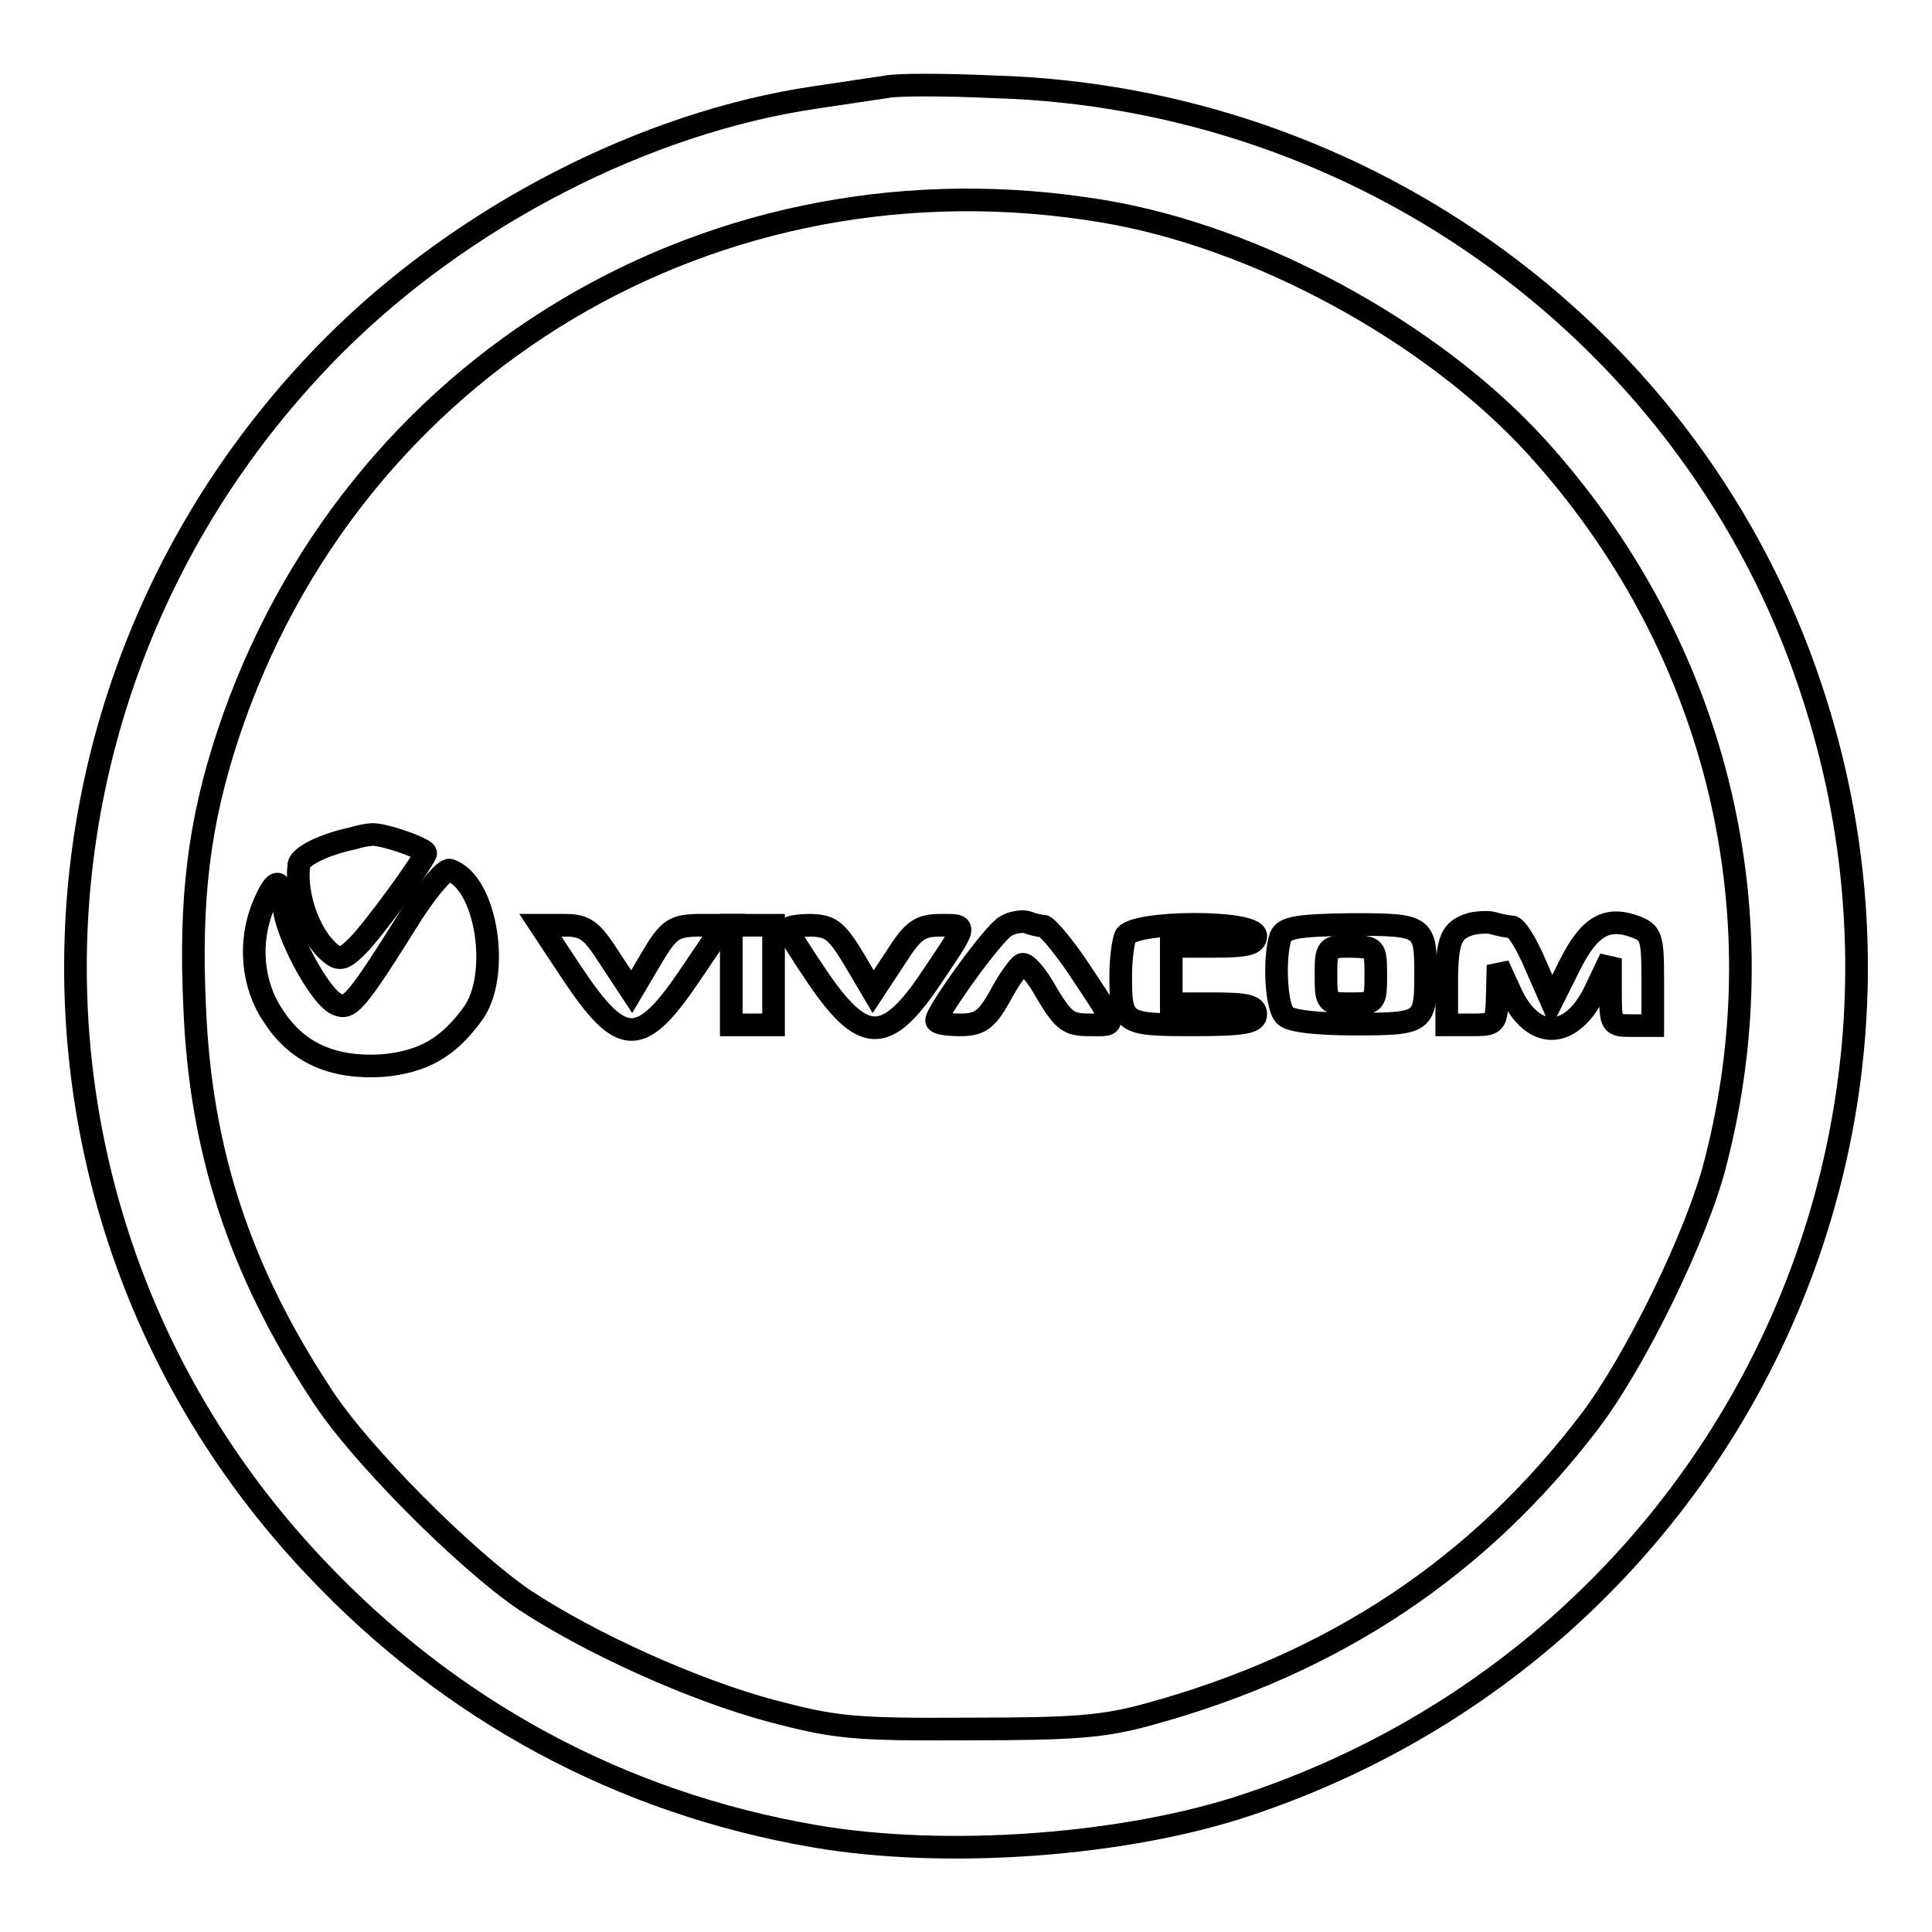 <?xml version="1.0" encoding="utf-8"?>
<!-- Svg Vector Icons : http://www.onlinewebfonts.com/icon -->
<!DOCTYPE svg PUBLIC "-//W3C//DTD SVG 1.1//EN" "http://www.w3.org/Graphics/SVG/1.1/DTD/svg11.dtd">
<svg version="1.1" xmlns="http://www.w3.org/2000/svg" xmlns:xlink="http://www.w3.org/1999/xlink" x="0px" y="0px" viewBox="0 0 256 256" enable-background="new 0 0 256 256" xml:space="preserve">
<g><g><g><path stroke-width="3" fill-opacity="0" stroke="#000000"  d="M117.5,11.5c-1.3,0.2-5.5,0.8-9.4,1.4c-22.6,3.3-46.7,15.7-63.8,32.8C-0.4,90.5-1.6,161.9,41.8,207.7c17.9,19,40.5,31.2,66.1,35.6c17.3,3,41.2,1.3,57.5-4.2c61.9-20.7,95.1-86.7,74.5-148.1c-15.4-46.2-58.8-78.1-108.3-79.5C125.1,11.2,118.8,11.2,117.5,11.5z M146.2,28c20.4,3.4,43.5,16,57.3,31.1c23.6,25.9,32.6,61,23.8,95c-2.4,9.5-10.6,26.3-16.7,34.3c-14.7,19.3-33.8,32-58.2,38.7c-6.1,1.7-9.9,2-24.1,2c-15.4,0.1-17.7-0.2-26.1-2.4c-10.4-2.8-23.9-8.9-32.7-14.7c-7.8-5.3-21.9-19.4-26.9-27.2c-10.8-16.4-16-32.2-16.8-51.2c-0.7-14.5,0.6-24.7,4.4-36.2C46.5,48.2,94.9,19.4,146.2,28z"/><path stroke-width="3" fill-opacity="0" stroke="#000000"  d="M46.7,111.1c-3.8,0.8-7,2.4-7.1,3.5c-0.5,4.2,1.5,9.5,4.2,11.7c1.2,1,1.8,0.8,3.6-1c2-2,8.3-10.6,9-12.2c0.3-0.6-6.1-2.8-7.3-2.5C48.7,110.6,47.7,110.8,46.7,111.1z"/><path stroke-width="3" fill-opacity="0" stroke="#000000"  d="M54.7,120.9c-7.7,12.3-8.4,13-10.2,12.1c-2.3-1.2-6.7-9.5-6.9-13c-0.3-3.8-1.1-3.8-2.7,0c-2,4.8-1.5,10.5,1.3,14.6c3.2,5,8,7,14.5,6.6c5.3-0.5,8.6-2.3,11.9-6.8c3.8-5.1,1.9-17.5-3-19.1C59,115.1,56.8,117.7,54.7,120.9z"/><path stroke-width="3" fill-opacity="0" stroke="#000000"  d="M133.3,122.7c-1.6,0.8-9.2,11.4-9.2,12.5c0,0.4,1.4,0.6,3.1,0.6c2.6,0,3.5-0.6,5.3-3.8c1.1-2.1,2.4-3.9,2.9-4.2s2,1.4,3.3,3.8c2.3,3.8,2.9,4.2,5.8,4.2c3.6,0,3.7,0.5-1.8-7.8c-2-2.9-4-5.3-4.5-5.3c-0.4,0-1.3-0.2-2.1-0.5C135.5,122,134.1,122.2,133.3,122.7z"/><path stroke-width="3" fill-opacity="0" stroke="#000000"  d="M195,122.4c-2.7,0.8-3.3,2-3.3,8v5.4h3.3c3.2,0,3.3-0.1,3.4-4l0.1-3.9l1.7,3.7c3,6.5,8.2,6.2,11.3-0.6l1.9-4v4.4c0,4.4,0.1,4.5,2.8,4.5h2.8v-6.1c0-5.6-0.2-6.2-2.3-7c-3.8-1.4-6.1-0.1-8.7,5.1l-2.4,4.8l-2.2-5c-1.1-2.6-2.5-4.9-3.1-4.9c-0.5,0-1.4-0.2-2.2-0.4C197.4,122.1,196,122.2,195,122.4z"/><path stroke-width="3" fill-opacity="0" stroke="#000000"  d="M75.9,129.1c6.5,9.7,9,9.8,15.6,0l4.4-6.5h-3.5c-3.1,0.1-3.8,0.5-6.1,4.4l-2.6,4.4l-2.9-4.4c-2.4-3.8-3.3-4.4-6-4.4h-3.2L75.9,129.1z"/><path stroke-width="3" fill-opacity="0" stroke="#000000"  d="M96.9,129.2v6.6h2.8h2.8v-6.6v-6.6h-2.8h-2.8V129.2z"/><path stroke-width="3" fill-opacity="0" stroke="#000000"  d="M104.4,123.2c0,0.3,1.7,3,3.8,6.1c6,8.9,9.1,9.1,14.7,1c5.4-8,5.4-7.7,1.8-7.7c-2.8,0-3.7,0.6-6.1,4.4l-2.9,4.4l-2.6-4.4c-2.3-3.8-3.1-4.3-5.6-4.4C105.8,122.6,104.4,122.8,104.4,123.2z"/><path stroke-width="3" fill-opacity="0" stroke="#000000"  d="M149.1,124.1c-0.3,0.8-0.6,3.1-0.6,5.1c0,6.4,0.2,6.6,9.5,6.6c6.8,0,8.4-0.3,8.4-1.4s-1.2-1.4-5.6-1.4h-5.6v-3.8v-3.8h5.6c4.4,0,5.6-0.3,5.6-1.4C166.3,121.9,149.9,122,149.1,124.1z"/><path stroke-width="3" fill-opacity="0" stroke="#000000"  d="M169.7,124.1c-0.9,2.5-0.7,9.3,0.6,10.5c0.7,0.7,4.2,1.1,9.3,1.1c9.1,0,9.3-0.2,9.3-6.6c0-6.5-0.2-6.6-9.9-6.6C172,122.6,170.2,122.9,169.7,124.1z M182.3,129.2c0,3.7-0.1,3.8-3.3,3.8c-3.2,0-3.3-0.1-3.3-3.8c0-3.7,0.1-3.8,3.3-3.8C182.2,125.5,182.3,125.5,182.3,129.2z"/></g></g></g>
</svg>